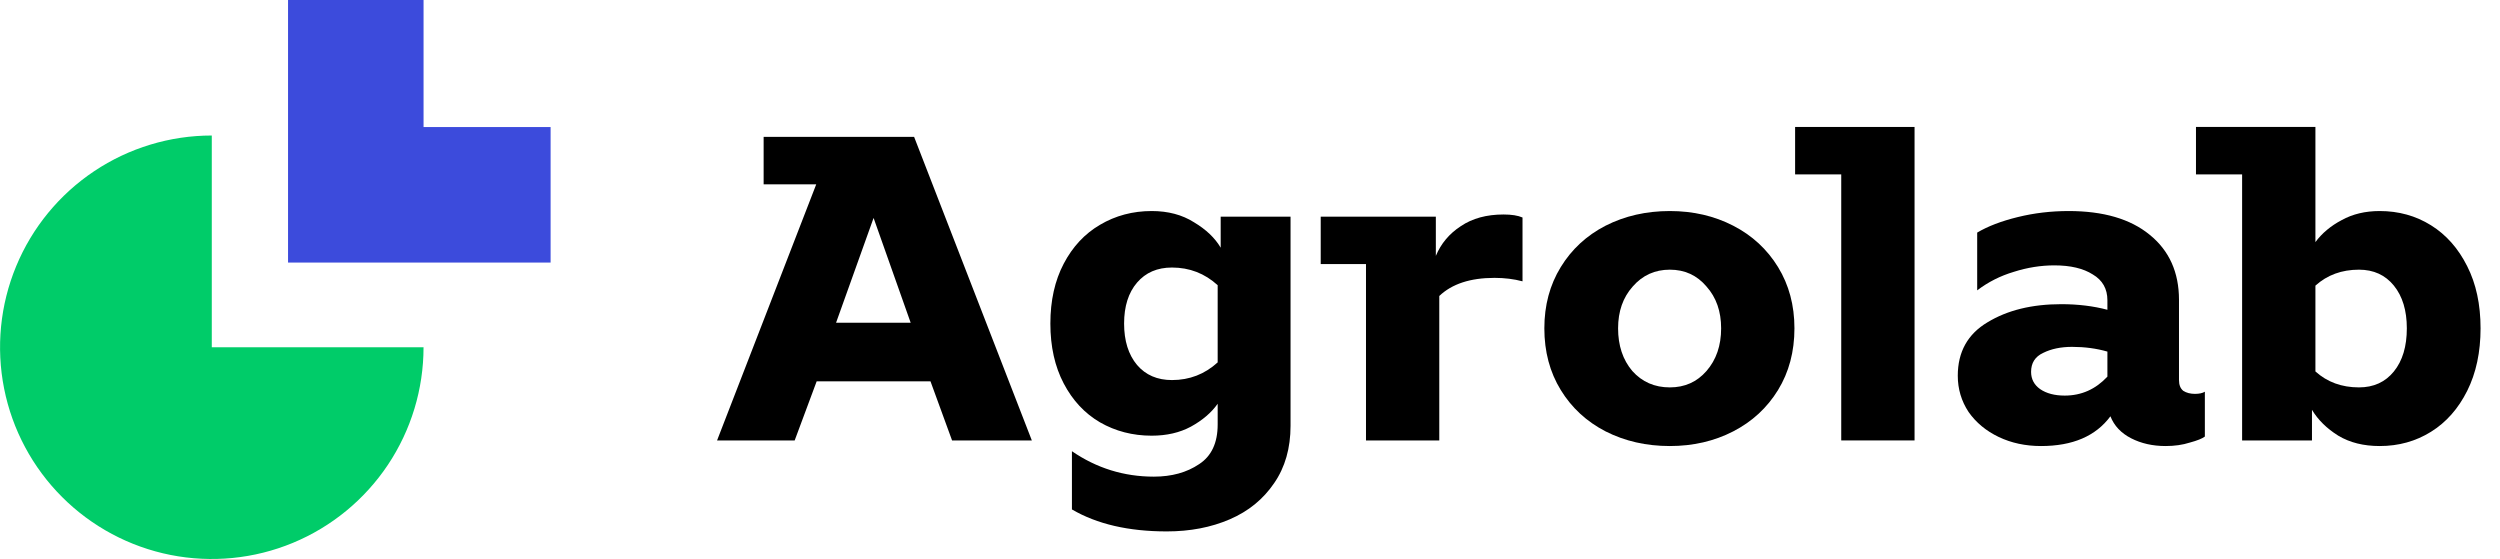 <svg width="161" height="36" viewBox="0 0 161 36" fill="none" xmlns="http://www.w3.org/2000/svg">
<path d="M144.392 11.231H141.421V8.176H149.113V15.59C149.539 15.016 150.103 14.544 150.807 14.174C151.51 13.785 152.325 13.591 153.251 13.591C154.472 13.591 155.574 13.896 156.555 14.507C157.536 15.118 158.314 15.998 158.888 17.145C159.461 18.274 159.748 19.607 159.748 21.144C159.748 22.68 159.461 24.023 158.888 25.17C158.314 26.318 157.536 27.198 156.555 27.808C155.574 28.419 154.472 28.725 153.251 28.725C152.214 28.725 151.325 28.503 150.585 28.058C149.844 27.596 149.28 27.04 148.891 26.392V28.364H144.392V11.231ZM149.113 23.921C149.872 24.606 150.807 24.948 151.918 24.948C152.862 24.948 153.612 24.606 154.167 23.921C154.722 23.236 155 22.31 155 21.144C155 19.996 154.722 19.08 154.167 18.395C153.612 17.71 152.862 17.367 151.918 17.367C150.807 17.367 149.872 17.71 149.113 18.395V23.921Z" fill="black"/>
<path d="M141.993 28.114C141.826 28.243 141.502 28.373 141.021 28.503C140.558 28.651 140.04 28.725 139.466 28.725C138.633 28.725 137.892 28.558 137.244 28.225C136.596 27.892 136.152 27.42 135.911 26.809C134.967 28.086 133.477 28.725 131.441 28.725C130.441 28.725 129.534 28.53 128.719 28.142C127.905 27.753 127.257 27.216 126.776 26.531C126.313 25.828 126.081 25.05 126.081 24.198C126.081 22.662 126.72 21.514 127.997 20.755C129.275 19.978 130.857 19.589 132.746 19.589C133.819 19.589 134.81 19.709 135.717 19.95V19.339C135.717 18.598 135.402 18.043 134.773 17.673C134.162 17.284 133.338 17.09 132.301 17.09C131.431 17.09 130.561 17.229 129.691 17.506C128.821 17.765 128.034 18.163 127.331 18.7V14.979C128.016 14.572 128.886 14.239 129.941 13.98C130.996 13.72 132.089 13.591 133.218 13.591C135.458 13.591 137.198 14.1 138.438 15.118C139.697 16.136 140.327 17.534 140.327 19.311V24.476C140.327 24.791 140.419 25.022 140.604 25.17C140.808 25.3 141.058 25.365 141.354 25.365C141.632 25.365 141.845 25.318 141.993 25.226V28.114ZM130.802 23.948C130.802 24.411 130.996 24.782 131.385 25.059C131.792 25.337 132.32 25.476 132.968 25.476C134.042 25.476 134.958 25.069 135.717 24.254V22.643C135.014 22.44 134.255 22.338 133.44 22.338C132.718 22.338 132.098 22.468 131.579 22.727C131.061 22.967 130.802 23.375 130.802 23.948Z" fill="black"/>
<path d="M123.297 28.364H118.576V11.231H115.605V8.176H123.297V28.364Z" fill="black"/>
<path d="M107.537 13.591C109.036 13.591 110.397 13.905 111.619 14.535C112.841 15.164 113.803 16.053 114.507 17.201C115.21 18.349 115.562 19.663 115.562 21.144C115.562 22.643 115.21 23.967 114.507 25.115C113.803 26.263 112.841 27.151 111.619 27.781C110.397 28.41 109.036 28.725 107.537 28.725C106.019 28.725 104.64 28.41 103.399 27.781C102.178 27.151 101.215 26.263 100.512 25.115C99.808 23.967 99.456 22.643 99.456 21.144C99.456 19.663 99.808 18.349 100.512 17.201C101.215 16.053 102.178 15.164 103.399 14.535C104.64 13.905 106.019 13.591 107.537 13.591ZM104.205 21.144C104.205 22.255 104.51 23.171 105.121 23.893C105.751 24.596 106.556 24.948 107.537 24.948C108.5 24.948 109.286 24.596 109.897 23.893C110.527 23.171 110.841 22.255 110.841 21.144C110.841 20.052 110.527 19.154 109.897 18.45C109.286 17.728 108.5 17.367 107.537 17.367C106.574 17.367 105.778 17.728 105.149 18.45C104.519 19.154 104.205 20.052 104.205 21.144Z" fill="black"/>
<path d="M87.97 17.006H85.054V13.952H92.468V16.479C92.801 15.683 93.338 15.044 94.079 14.563C94.819 14.063 95.736 13.813 96.828 13.813C97.346 13.813 97.754 13.878 98.05 14.007V18.117C97.494 17.969 96.893 17.895 96.245 17.895C94.69 17.895 93.505 18.284 92.69 19.061V28.364H87.97V17.006Z" fill="black"/>
<path d="M75.141 34.223C72.679 34.223 70.643 33.751 69.032 32.807V29.058C70.624 30.15 72.383 30.696 74.308 30.696C75.456 30.696 76.428 30.428 77.224 29.891C78.02 29.373 78.418 28.521 78.418 27.336V26.003C78.011 26.577 77.437 27.068 76.696 27.475C75.974 27.864 75.132 28.058 74.169 28.058C72.948 28.058 71.837 27.771 70.837 27.197C69.856 26.623 69.079 25.791 68.505 24.698C67.931 23.606 67.644 22.319 67.644 20.838C67.644 19.357 67.931 18.071 68.505 16.979C69.079 15.886 69.856 15.053 70.837 14.479C71.837 13.887 72.948 13.591 74.169 13.591C75.225 13.591 76.132 13.832 76.891 14.313C77.668 14.776 78.242 15.322 78.612 15.951V13.952H83.111V27.42C83.111 28.863 82.759 30.095 82.056 31.113C81.352 32.15 80.399 32.927 79.195 33.445C77.992 33.964 76.641 34.223 75.141 34.223ZM72.392 20.838C72.392 21.949 72.67 22.838 73.225 23.504C73.781 24.152 74.53 24.476 75.475 24.476C76.604 24.476 77.585 24.097 78.418 23.338V18.367C77.585 17.608 76.604 17.229 75.475 17.229C74.53 17.229 73.781 17.552 73.225 18.2C72.67 18.848 72.392 19.728 72.392 20.838Z" fill="black"/>
<path d="M52.566 11.869H49.178V8.815H58.869L66.45 28.364H61.313L59.924 24.559H52.593L51.177 28.364H46.179L52.566 11.869ZM58.647 20.783L56.259 14.035L53.843 20.783H58.647Z" fill="black"/>
<path d="M27.276 22.364C27.276 25.061 26.476 27.697 24.978 29.94C23.479 32.182 21.35 33.93 18.858 34.962C16.366 35.994 13.624 36.264 10.979 35.738C8.334 35.212 5.904 33.913 3.997 32.006C2.09 30.099 0.791 27.669 0.265 25.024C-0.261 22.379 0.009 19.637 1.041 17.145C2.073 14.653 3.821 12.524 6.064 11.025C8.306 9.527 10.943 8.727 13.639 8.727V22.364H27.276Z" fill="#00CC69"/>
<path d="M27.277 0H18.55V16.909H35.459V8.182H27.277V0Z" fill="#3C4BDC"/>
</svg>
